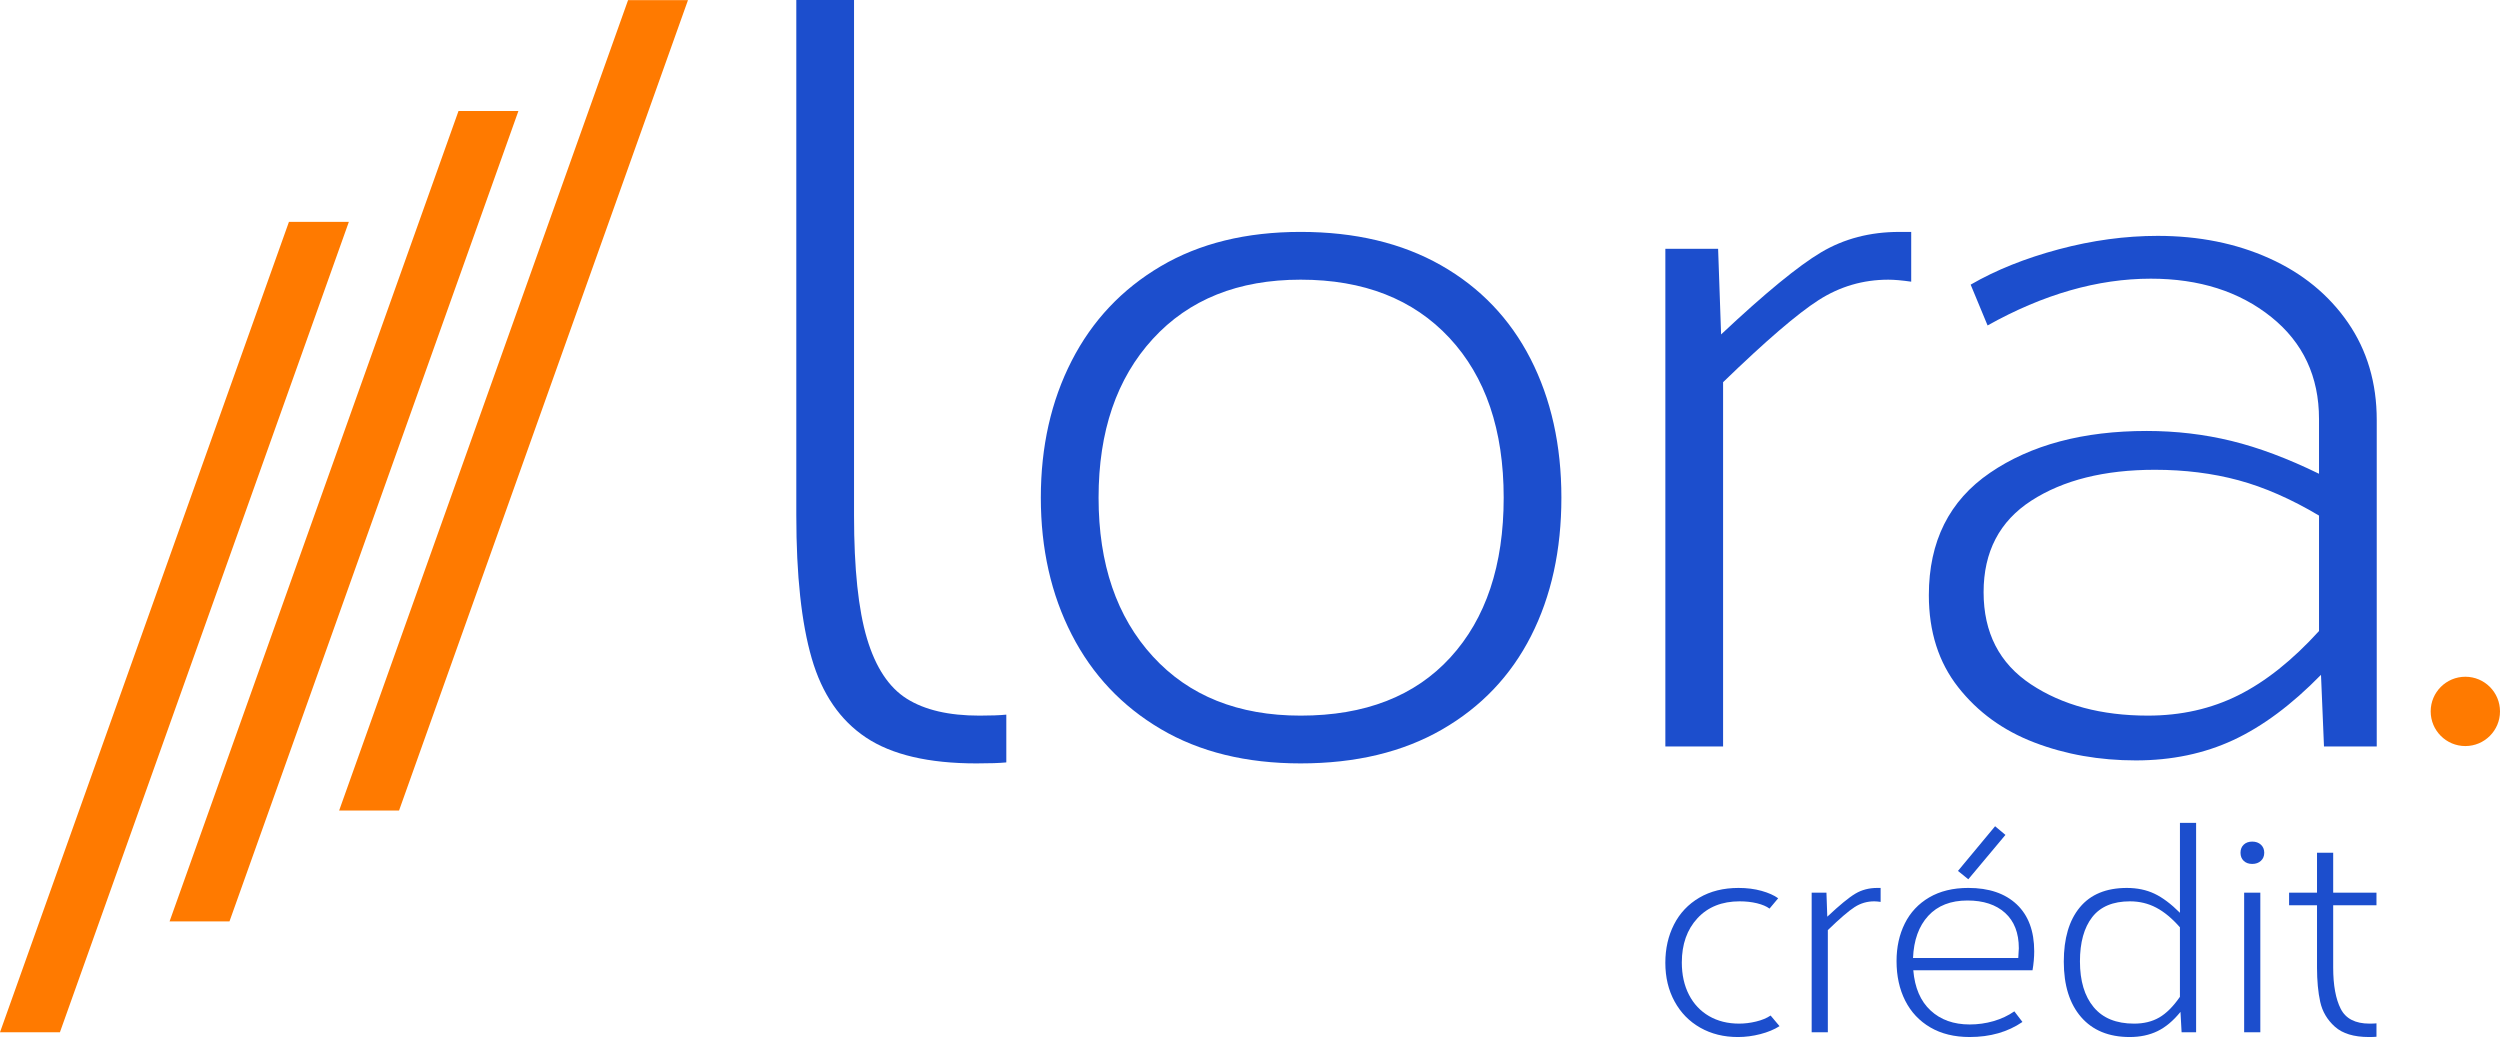 <?xml version="1.0" encoding="utf-8"?>
<!-- Generator: Adobe Illustrator 27.4.0, SVG Export Plug-In . SVG Version: 6.00 Build 0)  -->
<svg version="1.1" id="Layer_1" xmlns="http://www.w3.org/2000/svg" xmlns:xlink="http://www.w3.org/1999/xlink" x="0px" y="0px"
	 viewBox="0 0 283.465 117.585" enable-background="new 0 0 283.465 117.585" xml:space="preserve">
<g>
	<path fill="#1C4ECD" d="M98.19,83.625c-2.934-1.955-4.985-4.946-6.15-8.971c-1.168-4.025-1.75-9.423-1.75-16.195V0h6.546v58.459
		c0,6.02,0.489,10.665,1.467,13.937c0.977,3.272,2.483,5.55,4.514,6.828c2.031,1.28,4.777,1.918,8.238,1.918
		c1.278,0,2.294-0.036,3.047-0.112v5.417c-0.753,0.074-1.881,0.113-3.386,0.113C105.3,86.56,101.125,85.581,98.19,83.625z"/>
	<path fill="#1C4ECD" d="M163.385,30.076c4.438,2.522,7.823,6.058,10.156,10.608c2.331,4.553,3.499,9.801,3.499,15.744
		c0,5.945-1.149,11.172-3.442,15.686c-2.295,4.514-5.663,8.053-10.101,10.608c-4.44,2.557-9.781,3.838-16.026,3.838
		c-6.17,0-11.455-1.298-15.856-3.894c-4.401-2.595-7.77-6.168-10.101-10.721c-2.333-4.551-3.499-9.723-3.499-15.517
		c0-5.793,1.166-10.965,3.499-15.518c2.331-4.551,5.699-8.126,10.101-10.721c4.401-2.596,9.686-3.893,15.856-3.893
		C153.641,26.295,158.945,27.556,163.385,30.076z M130.714,38.427c-4.102,4.478-6.151,10.478-6.151,18.001
		c0,7.525,2.049,13.524,6.151,18c4.099,4.477,9.686,6.714,16.759,6.714c7.297,0,12.959-2.2,16.985-6.602
		c4.023-4.401,6.039-10.438,6.039-18.113s-2.052-13.712-6.151-18.114c-4.102-4.401-9.725-6.602-16.872-6.602
		C140.4,31.712,134.813,33.952,130.714,38.427z"/>
	<path fill="#1C4ECD" d="M216.704,26.295v5.643c-1.055-0.15-1.919-0.226-2.596-0.226c-2.86,0-5.493,0.773-7.9,2.313
		c-2.409,1.543-6.02,4.647-10.834,9.311v41.305h-6.546V28.214h5.982l0.338,9.706c4.966-4.664,8.747-7.767,11.342-9.311
		c2.596-1.541,5.547-2.313,8.86-2.313H216.704z"/>
	<path fill="#1C4ECD" d="M257.301,29.286c3.761,1.693,6.732,4.12,8.916,7.279c2.181,3.16,3.272,6.847,3.272,11.06v37.016h-5.981
		l-0.339-8.126c-3.311,3.386-6.622,5.85-9.931,7.392c-3.311,1.541-6.997,2.313-11.06,2.313c-4.139,0-7.976-0.677-11.511-2.031
		c-3.537-1.354-6.415-3.442-8.633-6.264c-2.22-2.821-3.33-6.3-3.33-10.438c0-6.094,2.313-10.722,6.941-13.881
		c4.627-3.16,10.552-4.74,17.775-4.74c3.309,0,6.506,0.377,9.592,1.129c3.084,0.753,6.394,1.994,9.931,3.724v-6.207
		c0-4.814-1.806-8.67-5.417-11.568c-3.611-2.895-8.165-4.345-13.655-4.345c-6.021,0-12.188,1.769-18.508,5.304l-1.919-4.627
		c2.858-1.654,6.187-2.991,9.987-4.007c3.799-1.016,7.542-1.523,11.229-1.523C249.324,26.747,253.538,27.593,257.301,29.286z
		 M253.803,78.829c3.084-1.541,6.13-3.967,9.141-7.279V58.459c-3.16-1.88-6.207-3.216-9.141-4.007
		c-2.934-0.79-6.094-1.185-9.48-1.185c-5.719,0-10.383,1.168-13.994,3.498c-3.611,2.333-5.417,5.795-5.417,10.383
		c0,4.59,1.786,8.069,5.36,10.439c3.573,2.369,7.993,3.554,13.261,3.554C247.293,81.142,250.716,80.372,253.803,78.829z"/>
	<circle fill="#FF7A00" cx="279.535" cy="80.663" r="3.93"/>
	<polygon fill="#FF7A00" points="45.246,91.904 38.453,91.904 71.215,0.013 78.008,0.013 	"/>
	<polygon fill="#FF7A00" points="26.019,104.475 19.227,104.475 51.989,12.584 58.781,12.584 	"/>
	<polygon fill="#FF7A00" points="6.793,117.046 0,117.046 32.762,25.156 39.555,25.156 	"/>
	<g>
		<path fill="#1C4ECD" d="M199.734,101.011c0.793,0.222,1.42,0.502,1.886,0.84l-0.982,1.172c-0.338-0.255-0.809-0.453-1.409-0.603
			c-0.603-0.147-1.262-0.222-1.979-0.222c-2.004,0-3.599,0.639-4.782,1.917c-1.18,1.275-1.773,2.947-1.773,5.016
			c0,1.394,0.271,2.612,0.809,3.658c0.536,1.043,1.296,1.85,2.277,2.422c0.982,0.569,2.118,0.853,3.403,0.853
			c0.634,0,1.278-0.077,1.932-0.237c0.654-0.157,1.203-0.384,1.646-0.68l1.012,1.203c-0.59,0.379-1.314,0.68-2.169,0.902
			c-0.853,0.222-1.703,0.332-2.548,0.332c-1.605,0-3.027-0.353-4.274-1.061c-1.244-0.706-2.216-1.698-2.911-2.976
			c-0.698-1.275-1.046-2.736-1.046-4.382c0-1.605,0.327-3.05,0.982-4.338c0.654-1.288,1.61-2.301,2.865-3.04
			c1.257-0.737,2.739-1.108,4.449-1.108C198.072,100.679,198.943,100.79,199.734,101.011z"/>
		<path fill="#1C4ECD" d="M213.236,100.679v1.584c-0.296-0.044-0.538-0.064-0.729-0.064c-0.801,0-1.541,0.216-2.216,0.649
			c-0.675,0.433-1.687,1.304-3.04,2.612v11.586h-1.834v-15.829h1.677l0.095,2.723c1.394-1.309,2.453-2.18,3.182-2.612
			c0.727-0.433,1.556-0.649,2.484-0.649H213.236z"/>
		<path fill="#1C4ECD" d="M230.459,110.018h-13.518c0.167,1.984,0.822,3.504,1.963,4.56c1.139,1.056,2.615,1.582,4.431,1.582
			c0.927,0,1.832-0.126,2.708-0.379c0.873-0.255,1.662-0.623,2.357-1.108l0.917,1.203c-1.667,1.139-3.661,1.708-5.982,1.708
			c-1.731,0-3.218-0.363-4.465-1.092c-1.244-0.727-2.195-1.742-2.849-3.037c-0.654-1.298-0.979-2.793-0.979-4.48
			c0-1.584,0.309-3.001,0.933-4.259c0.623-1.255,1.546-2.241,2.77-2.96c1.224-0.716,2.703-1.077,4.434-1.077
			c2.342,0,4.171,0.623,5.493,1.868c1.316,1.247,1.979,3.019,1.979,5.32C230.65,108.563,230.585,109.281,230.459,110.018z
			 M218.634,103.845c-1.067,1.162-1.641,2.754-1.724,4.782h11.933c0.041-0.549,0.064-0.92,0.064-1.108
			c0-1.731-0.518-3.066-1.551-4.006c-1.036-0.938-2.46-1.409-4.274-1.409C221.182,102.104,219.7,102.686,218.634,103.845z
			 M226.216,93.684l1.172,0.982l-4.21,5.032l-1.172-0.948L226.216,93.684z"/>
		<path fill="#1C4ECD" d="M249.008,93.303v23.743h-1.646l-0.126-2.311c-0.822,1.012-1.693,1.742-2.612,2.185
			c-0.917,0.443-1.968,0.665-3.148,0.665c-2.365,0-4.202-0.755-5.508-2.262c-1.309-1.51-1.963-3.604-1.963-6.286
			c0-2.638,0.605-4.689,1.819-6.157c1.213-1.466,2.991-2.2,5.336-2.2c1.159,0,2.2,0.216,3.117,0.649
			c0.92,0.433,1.883,1.157,2.898,2.169V93.303H249.008z M244.829,115.369c0.801-0.464,1.584-1.244,2.344-2.342v-7.883
			c-0.889-1.012-1.785-1.757-2.692-2.231c-0.907-0.477-1.899-0.714-2.976-0.714c-1.922,0-3.347,0.598-4.274,1.788
			c-0.927,1.193-1.394,2.867-1.394,5.019c0,2.216,0.518,3.947,1.554,5.191c1.033,1.247,2.563,1.868,4.588,1.868
			C243.078,116.065,244.028,115.833,244.829,115.369z"/>
		<path fill="#1C4ECD" d="M256.353,95.774c0.252,0.232,0.381,0.538,0.381,0.917c0,0.381-0.129,0.685-0.381,0.917
			c-0.252,0.234-0.58,0.35-0.982,0.35s-0.724-0.116-0.966-0.35c-0.242-0.232-0.363-0.536-0.363-0.917
			c0-0.379,0.121-0.685,0.363-0.917c0.242-0.232,0.564-0.348,0.966-0.348S256.101,95.542,256.353,95.774z M254.455,117.046v-15.829
			h1.834v15.829H254.455z"/>
		<path fill="#1C4ECD" d="M264.551,102.642v7.059c0,2.007,0.286,3.568,0.855,4.686c0.569,1.118,1.657,1.677,3.262,1.677
			c0.358,0,0.621-0.01,0.791-0.031v1.52c-0.191,0.021-0.474,0.031-0.855,0.031c-1.708,0-2.996-0.392-3.862-1.172
			c-0.866-0.778-1.42-1.718-1.662-2.816c-0.242-1.098-0.363-2.396-0.363-3.895v-7.059h-3.166v-1.425h3.166v-4.527h1.834v4.527h4.908
			v1.425H264.551z"/>
	</g>
</g>
</svg>
